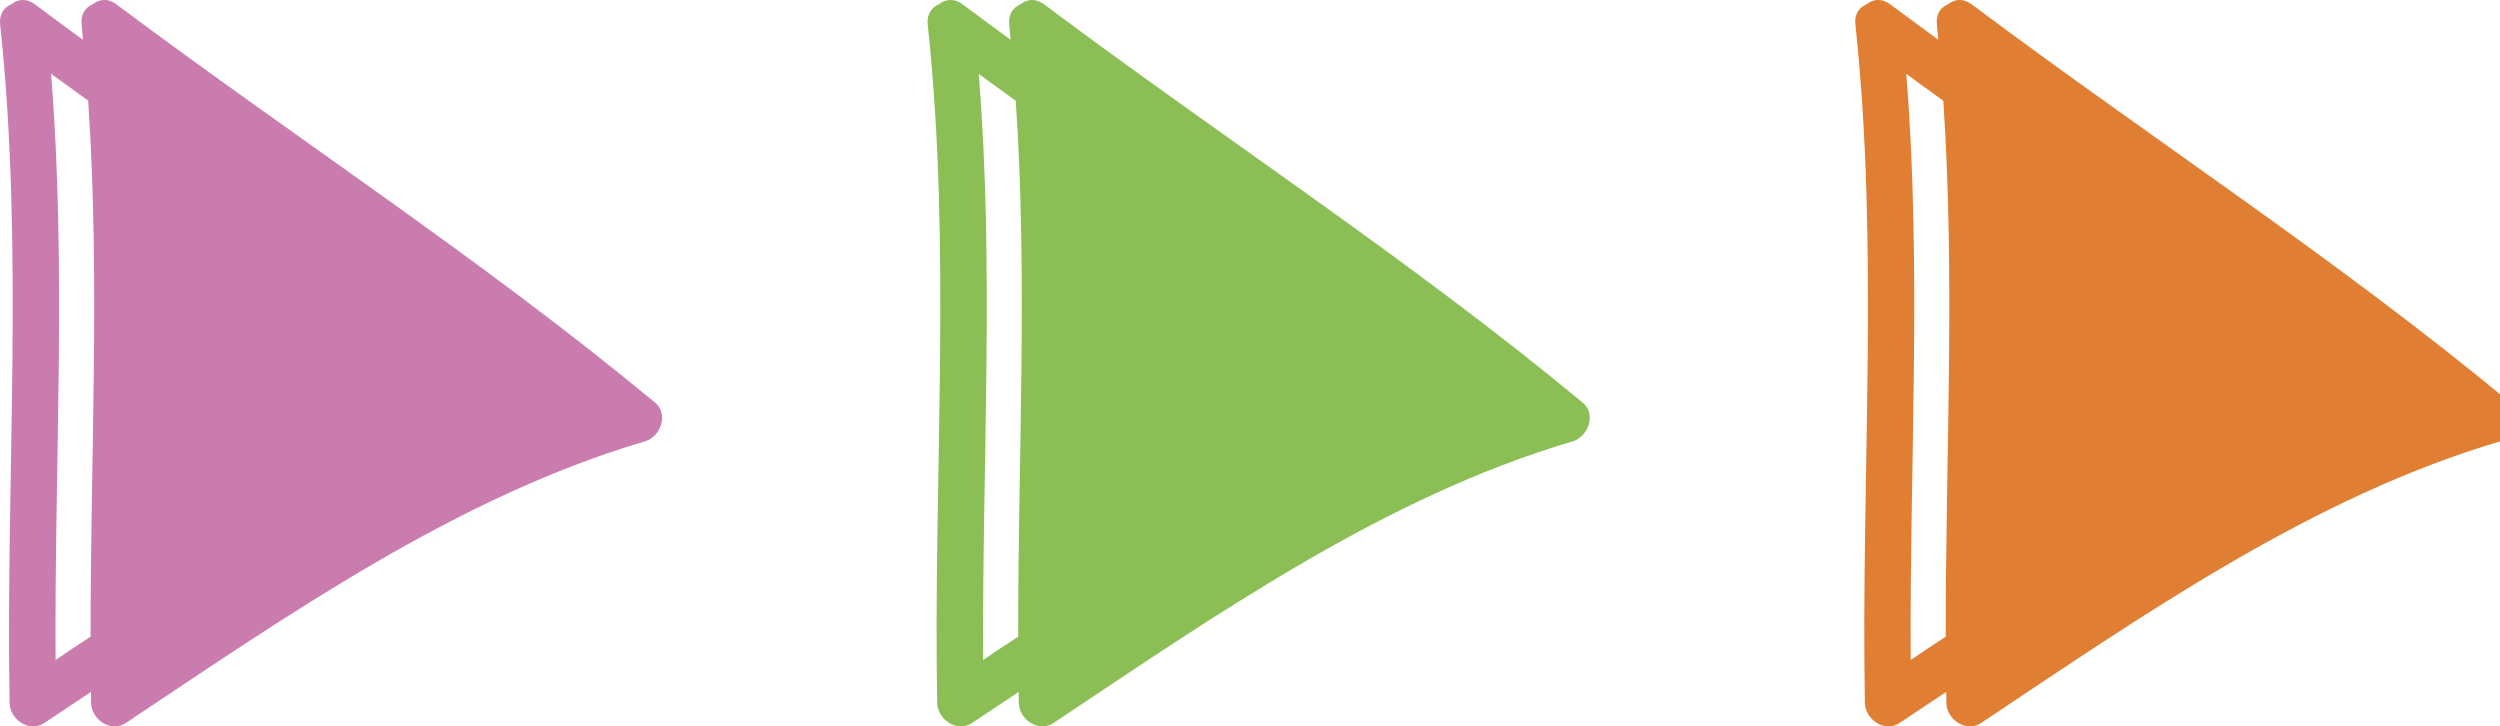 <svg version="1.1" id="Layer_1" xmlns="http://www.w3.org/2000/svg" xmlns:xlink="http://www.w3.org/1999/xlink" x="0px" y="0px"
	 viewBox="0 0 187.13 54.37" style="enable-background:new 0 0 187.13 54.37;" xml:space="preserve">
<style type="text/css">
	.st0{fill:#8BBE55;}
	.st1{fill:#E07E34;}
	.st2{fill:#CB7CAF;}
</style>
<g>
	<path class="st0" d="M118.47,30.14C105.6,19.47,91.53,10.34,78.16,0.33c-0.66-0.49-1.3-0.39-1.77-0.01
		c-0.54,0.23-0.93,0.72-0.85,1.51c0.04,0.39,0.08,0.77,0.11,1.15c-1.2-0.88-2.4-1.76-3.59-2.65c-0.66-0.49-1.3-0.39-1.78-0.01
		c-0.53,0.23-0.92,0.72-0.84,1.51c1.81,16.84,0.41,33.89,0.71,50.78c0.03,1.25,1.48,2.26,2.62,1.5c1.15-0.77,2.31-1.54,3.48-2.32
		c0,0.28,0,0.55,0.01,0.82c0.02,1.25,1.48,2.26,2.61,1.5c12.06-8.03,24.8-16.94,38.84-21.07C118.86,32.71,119.52,31.01,118.47,30.14
		z M73.59,49.4c-0.08-14.61,0.85-29.31-0.33-43.87c0.92,0.68,1.85,1.34,2.77,2.01c0.91,13.33,0.17,26.76,0.18,40.12
		C75.33,48.23,74.45,48.81,73.59,49.4z"/>
	<path class="st1" d="M187.9,30.14c-12.87-10.68-26.94-19.8-40.31-29.81c-0.66-0.49-1.3-0.39-1.78-0.01
		c-0.53,0.23-0.92,0.72-0.83,1.51c0.04,0.39,0.06,0.77,0.11,1.15c-1.2-0.88-2.4-1.76-3.6-2.65c-0.65-0.49-1.3-0.39-1.77-0.01
		c-0.54,0.23-0.93,0.72-0.84,1.51c1.8,16.84,0.41,33.89,0.71,50.78c0.02,1.25,1.49,2.26,2.61,1.5c1.15-0.77,2.31-1.54,3.48-2.32
		c0,0.28,0,0.55,0.01,0.82c0.02,1.25,1.48,2.26,2.61,1.5c12.06-8.03,24.8-16.94,38.84-21.07C188.29,32.71,188.95,31.01,187.9,30.14z
		 M143.02,49.4c-0.09-14.61,0.84-29.31-0.33-43.87c0.92,0.68,1.84,1.34,2.77,2.01c0.9,13.33,0.17,26.76,0.18,40.12
		C144.76,48.23,143.88,48.81,143.02,49.4z"/>
	<path class="st2" d="M49.04,30.14C36.16,19.47,22.1,10.34,8.72,0.33c-0.66-0.49-1.3-0.39-1.78-0.01C6.41,0.55,6.02,1.04,6.11,1.83
		c0.04,0.39,0.06,0.77,0.1,1.15c-1.2-0.88-2.4-1.76-3.59-2.65c-0.65-0.49-1.3-0.39-1.77-0.01C0.31,0.55-0.07,1.04,0.01,1.83
		c1.8,16.84,0.41,33.89,0.71,50.78c0.02,1.25,1.48,2.26,2.61,1.5c1.16-0.77,2.31-1.54,3.48-2.32c0,0.28,0,0.55,0.01,0.82
		c0.02,1.25,1.48,2.26,2.61,1.5c12.06-8.03,24.8-16.94,38.84-21.07C49.43,32.71,50.08,31.01,49.04,30.14z M4.16,49.4
		C4.07,34.79,5,20.08,3.82,5.52C4.75,6.2,5.67,6.86,6.6,7.53c0.9,13.33,0.17,26.76,0.18,40.12C5.9,48.23,5.02,48.81,4.16,49.4z"/>
</g>
</svg>
